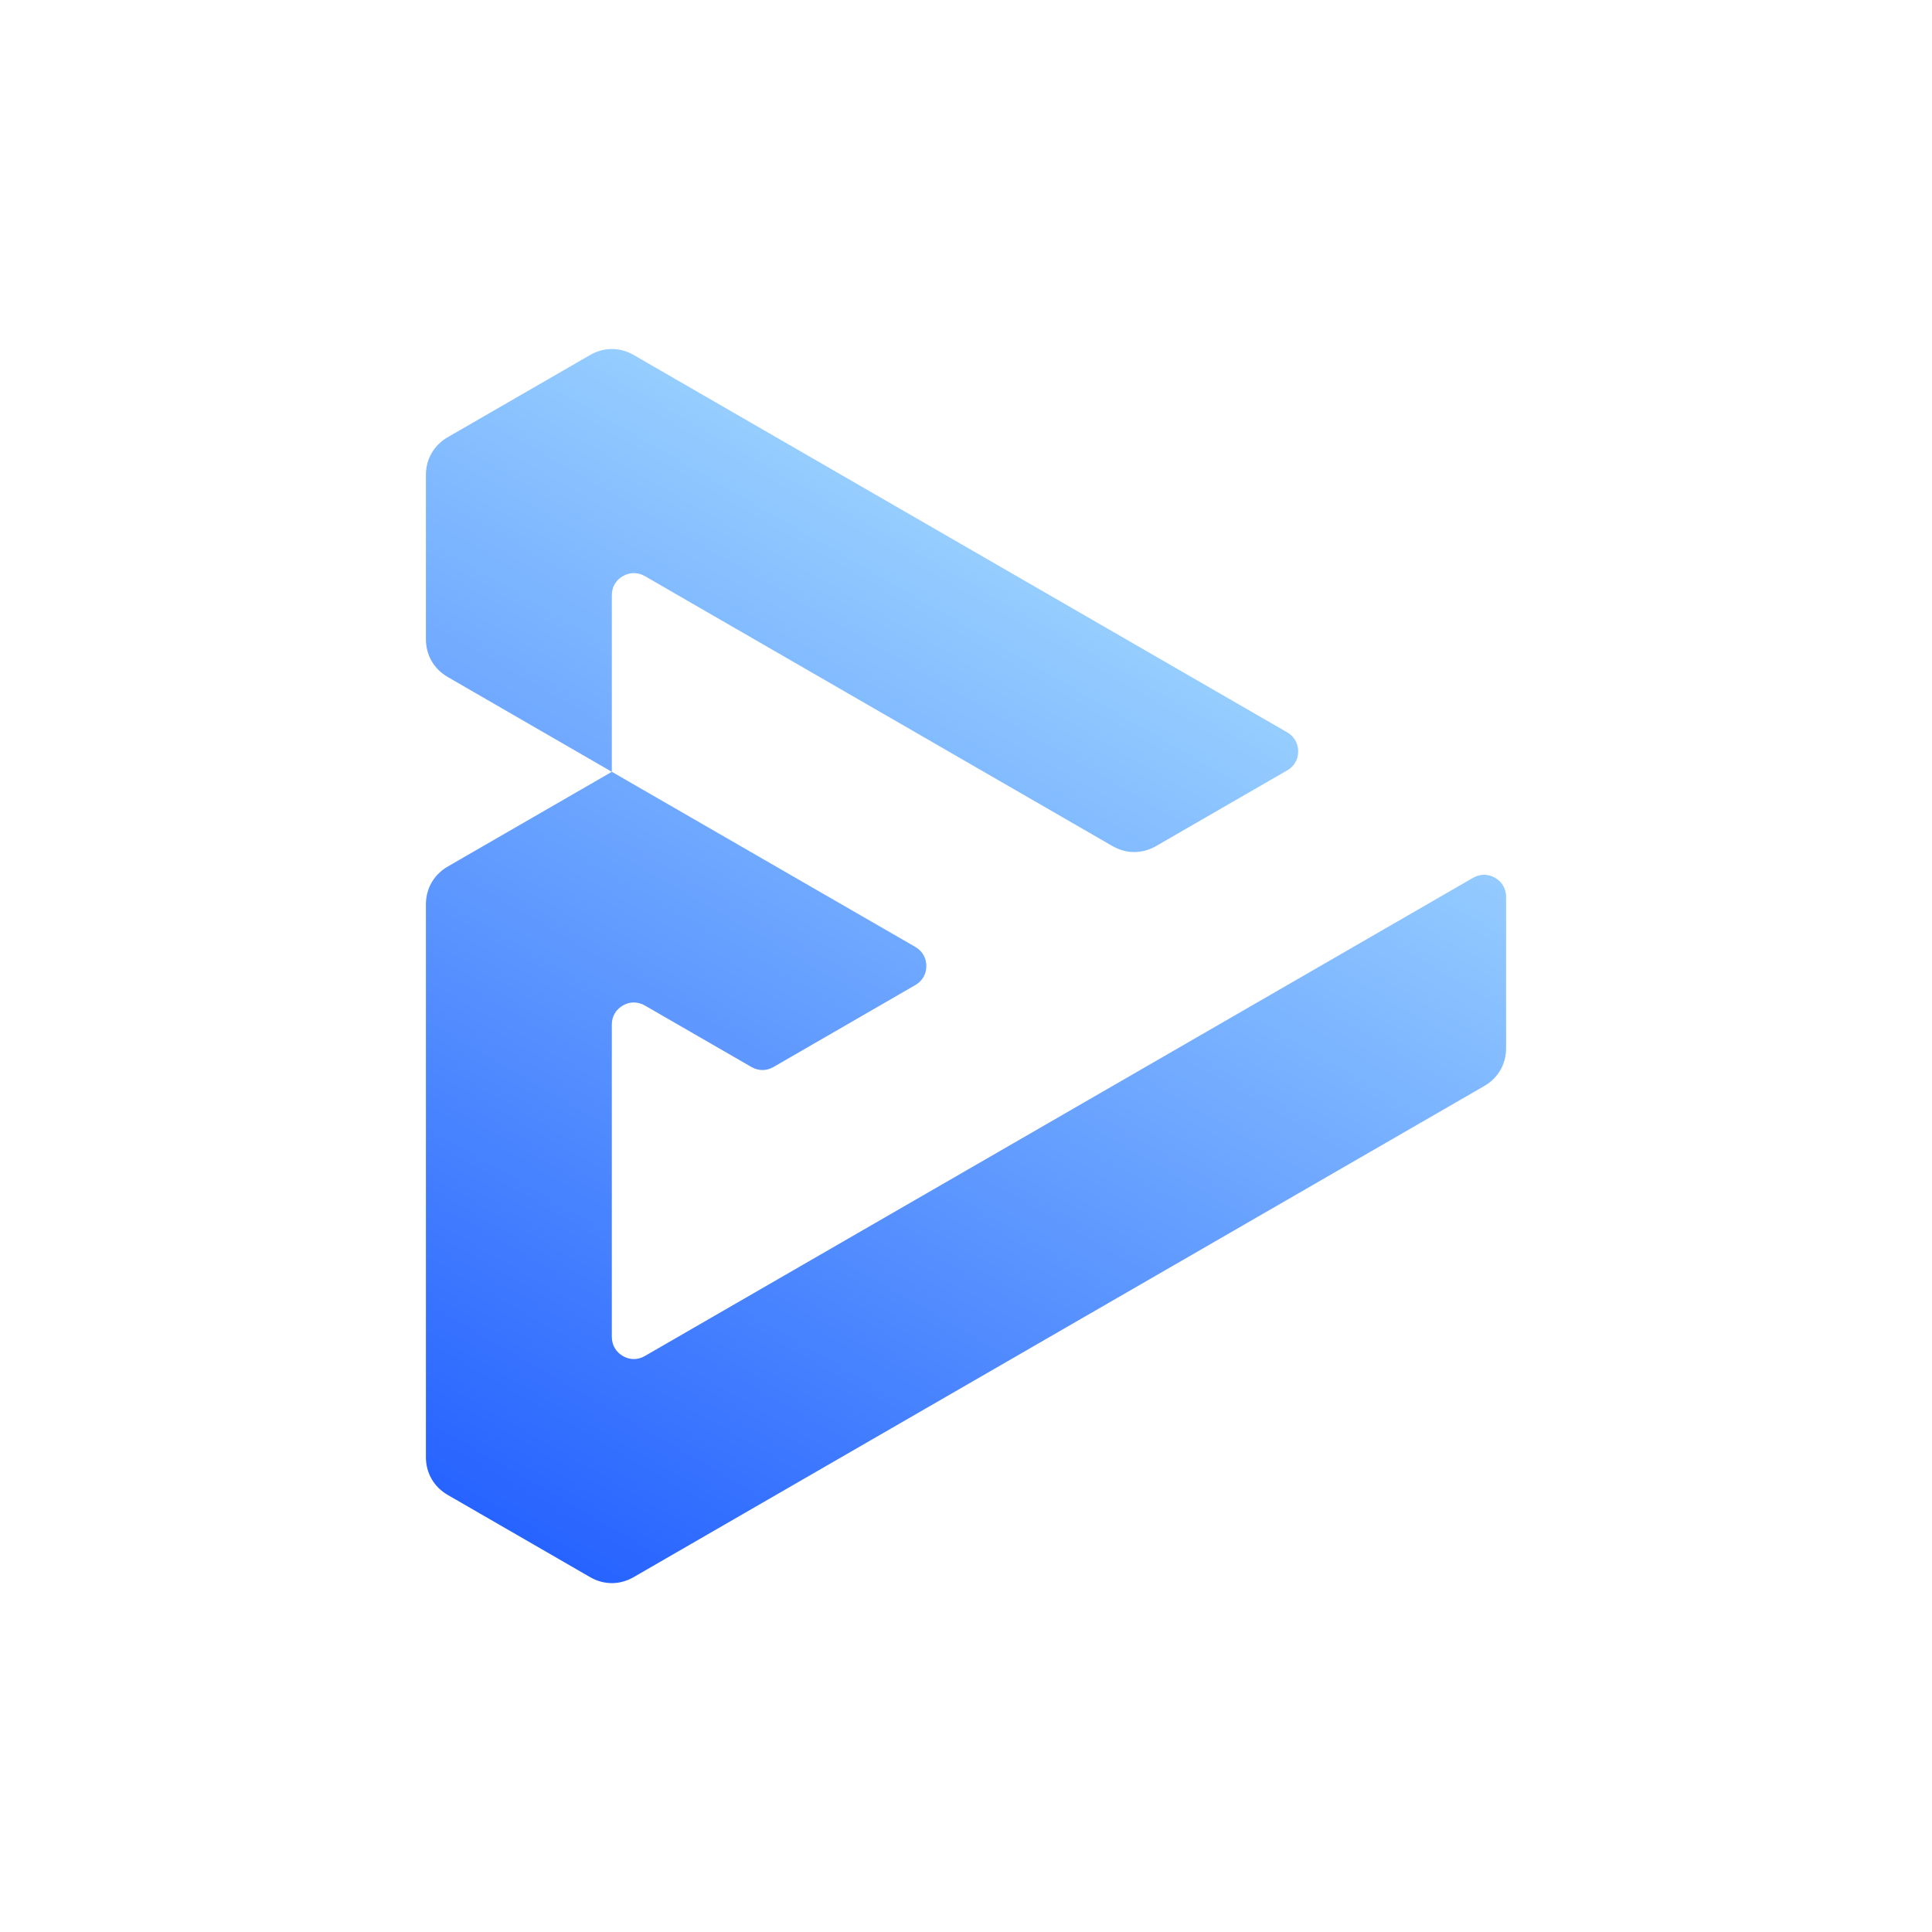 <svg xmlns="http://www.w3.org/2000/svg" xmlns:xlink="http://www.w3.org/1999/xlink" id="Capa_1" data-name="Capa 1" viewBox="0 0 512 512"><defs><style>      .cls-1 {        clip-rule: evenodd;        fill: none;      }      .cls-2 {        fill: url(#Degradado_sin_nombre_51);      }      .cls-3 {        clip-path: url(#clippath);      }    </style><clipPath id="clippath"><path class="cls-1" d="M341.11,204.16l-34.71,20.04c-3.69,2.13-7.91,2.14-11.6.01l-123.9-71.53c-1.85-1.07-3.99-1.07-5.85,0-1.86,1.07-2.91,2.9-2.91,5.05v46.8l80.44,46.42c1.85,1.07,2.91,2.91,2.91,5.05,0,2.15-1.06,3.98-2.91,5.05l-37.6,21.72c-1.86,1.07-3.98,1.07-5.83,0l-28.26-16.3c-1.84-1.07-3.98-1.07-5.83,0-1.86,1.08-2.92,2.91-2.92,5.05v82.79c.01,2.14,1.07,3.98,2.92,5.05,1.86,1.08,3.98,1.08,5.83,0,73.16-42.25,146.34-84.47,219.49-126.73,1.85-1.07,3.98-1.07,5.84,0,1.85,1.07,2.91,2.92,2.91,5.06v40.08c0,4.26-2.11,7.92-5.81,10.05l-225.37,130.12c-3.69,2.14-7.91,2.14-11.6,0l-37.67-21.75c-3.69-2.13-5.81-5.79-5.81-10.04v-146.47c0-4.25,2.12-7.91,5.81-10.05l43.46-25.09-43.46-25.11c-3.7-2.14-5.81-5.79-5.81-10.04v-43.49c0-4.26,2.11-7.92,5.81-10.05l37.67-21.75c3.69-2.14,7.91-2.14,11.6-.01l173.17,99.99c1.85,1.06,2.91,2.91,2.91,5.05s-1.07,3.98-2.92,5.05"></path></clipPath><linearGradient id="Degradado_sin_nombre_51" data-name="Degradado sin nombre 51" x1="137.76" y1="460.96" x2="330.59" y2="126.7" gradientUnits="userSpaceOnUse"><stop offset="0" stop-color="#1552ff"></stop><stop offset="1" stop-color="#aae1ff"></stop></linearGradient></defs><g class="cls-3"><rect class="cls-2" x="112.87" y="91.94" width="286.27" height="328.13"></rect></g></svg>